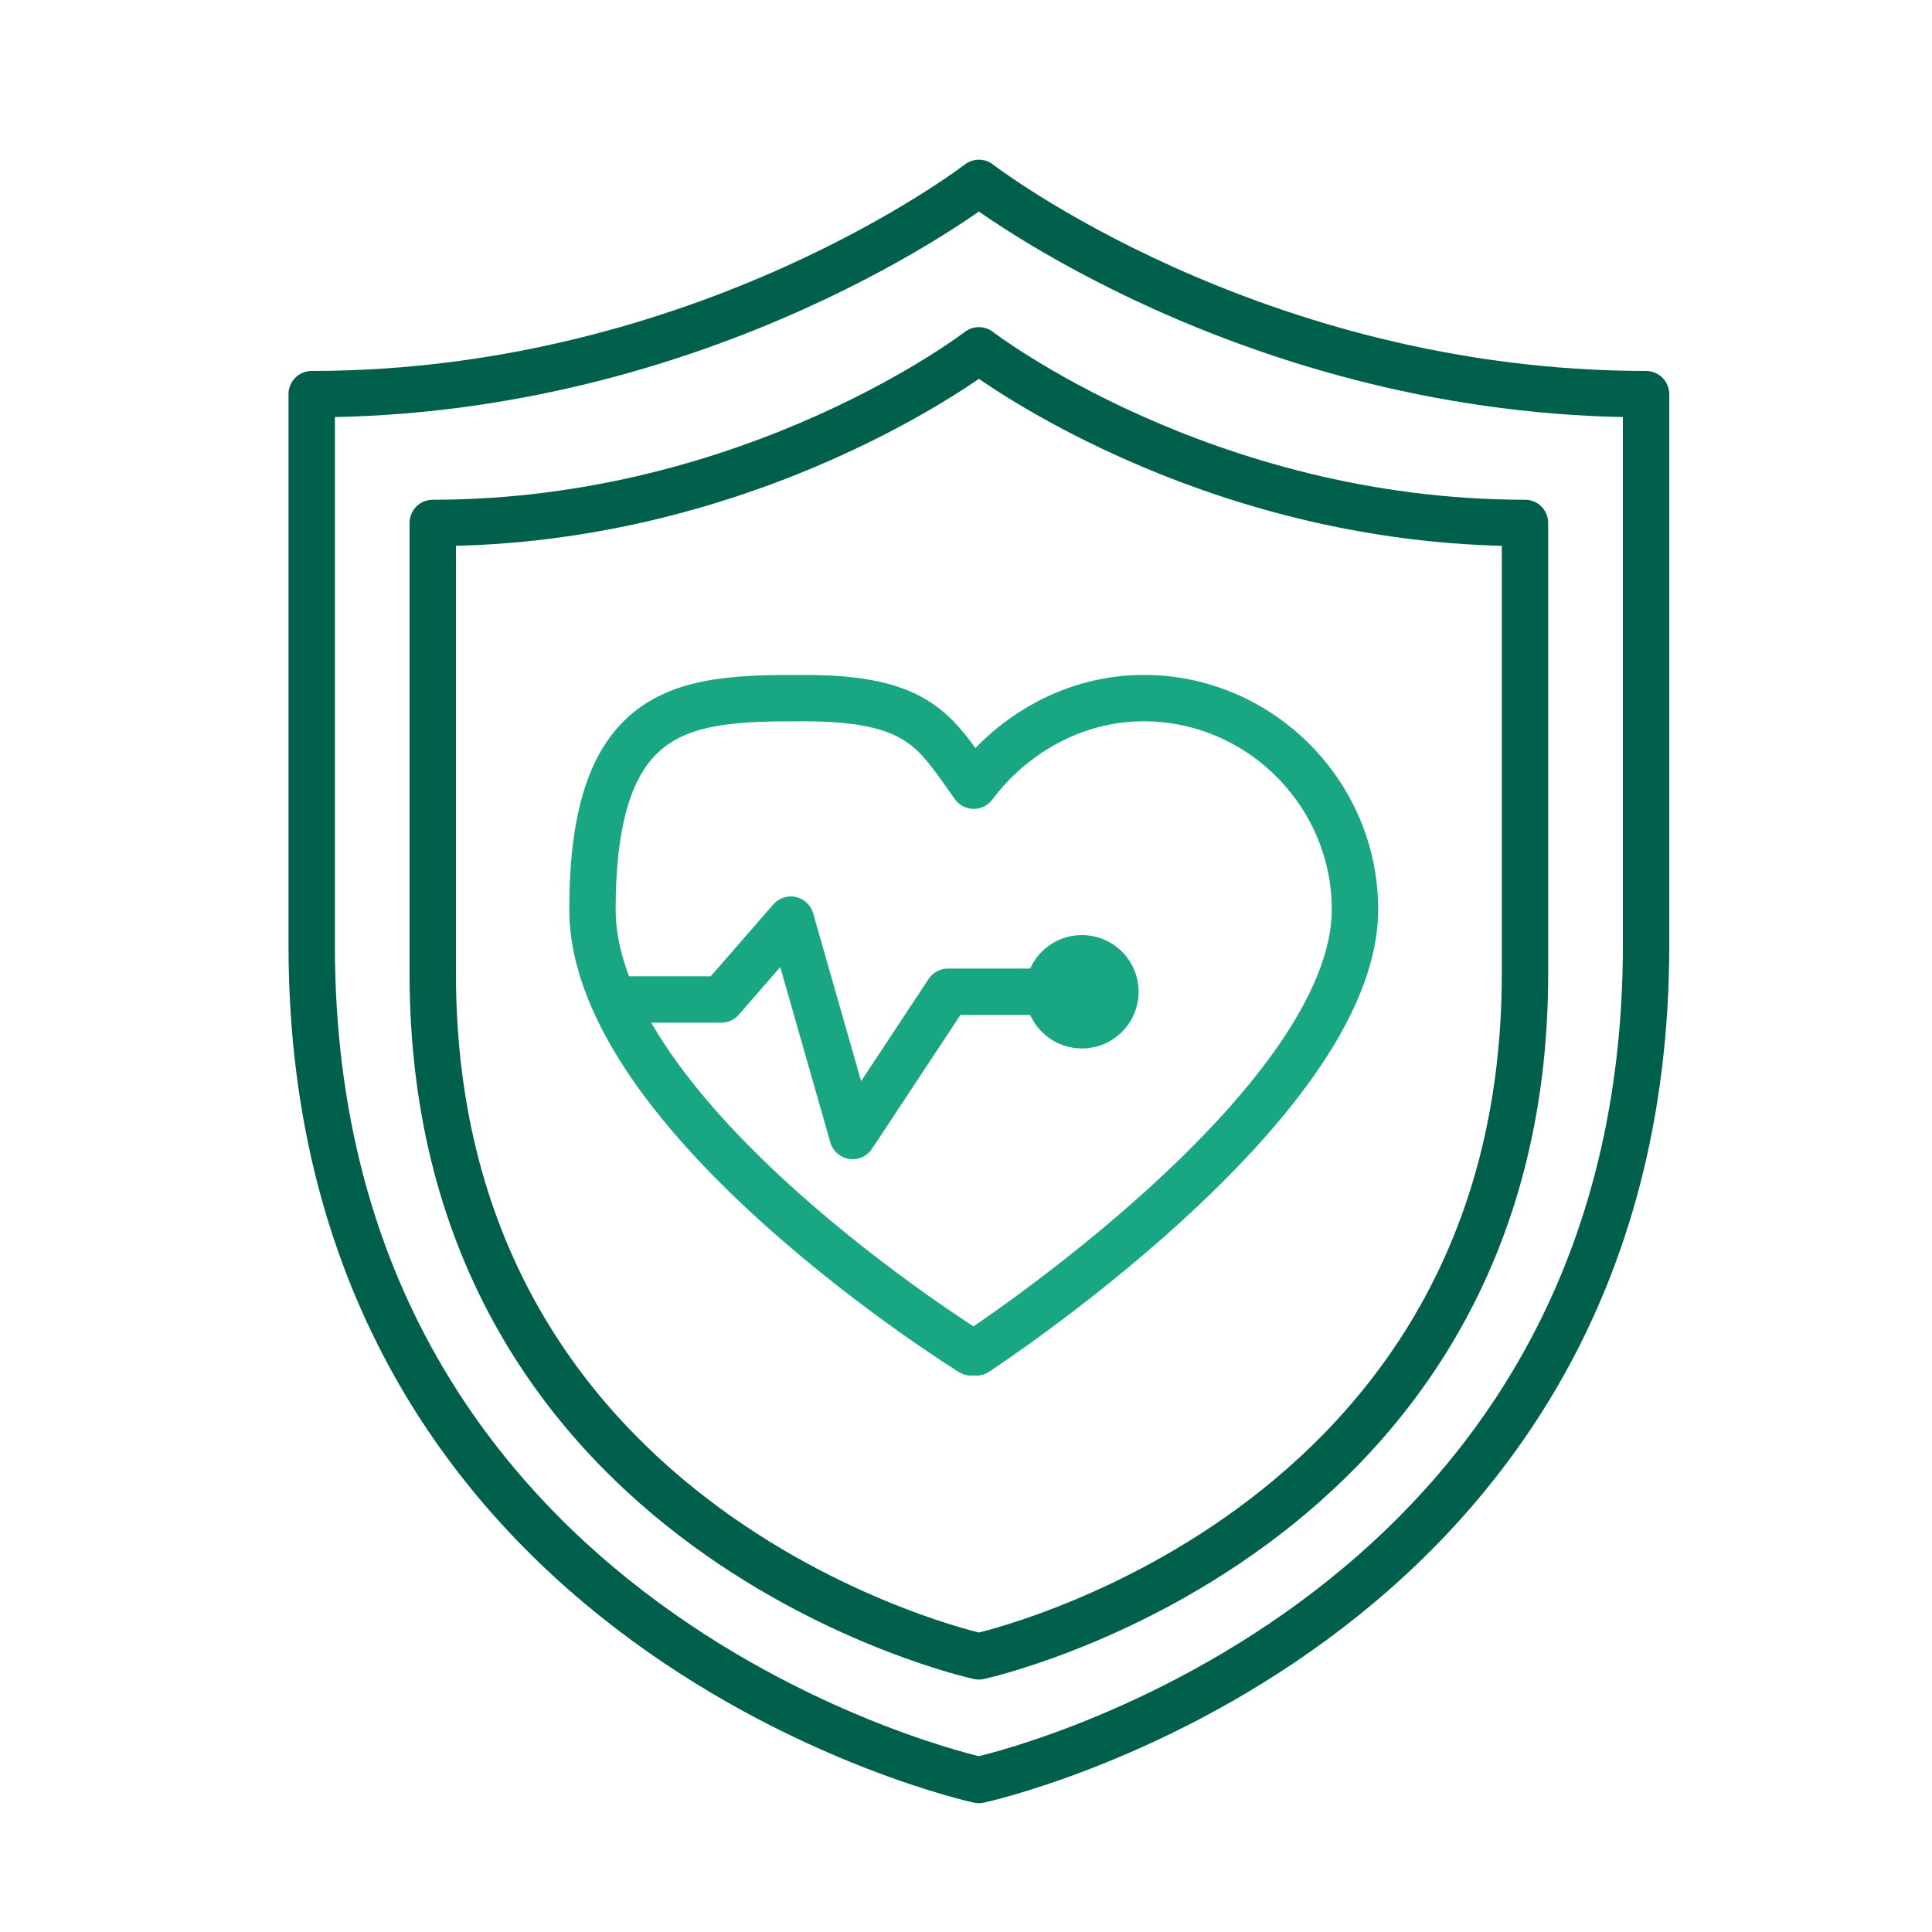 <?xml version="1.0" encoding="UTF-8"?>
<svg id="Layer_1" xmlns="http://www.w3.org/2000/svg" version="1.1" viewBox="0 0 75 75">
  <!-- Generator: Adobe Illustrator 29.3.0, SVG Export Plug-In . SVG Version: 2.1.0 Build 146)  -->
  <defs>
    <style>
      .st0 {
        stroke: #00604b;
        stroke-linecap: round;
      }

      .st0, .st1 {
        fill: none;
        stroke-linejoin: round;
        stroke-width: 1.8px;
      }

      .st1 {
        stroke: #19a683;
      }

      .st2 {
        fill: #19a683;
      }
    </style>
  </defs>
  <path class="st1" d="M37.7,52.5s-14.7-9.1-14.7-17.2,3.7-8.2,8.2-8.2,5.1,1.3,6.6,3.4c1.5-2,3.9-3.4,6.6-3.4,4.5,0,8.2,3.7,8.2,8.2,0,7.6-14.7,17.2-14.7,17.2Z"/>
  <polyline class="st1" points="24.3 38.8 28 38.8 30.7 35.7 33.1 44.1 36.8 38.5 40.9 38.5"/>
  <circle class="st2" cx="42" cy="38.5" r="2.2"/>
  <path class="st0" d="M38,69.1s25.9-5.6,25.9-32.4V15.3c-15.3,0-25.9-8.2-25.9-8.2,0,0-10.6,8.2-25.9,8.2v21.4c0,26.8,25.9,32.4,25.9,32.4"/>
  <path class="st0" d="M38,64.3s21.2-4.6,21.2-26.5v-17.5c-12.5,0-21.2-6.7-21.2-6.7,0,0-8.7,6.7-21.2,6.7v17.5c0,21.9,21.2,26.5,21.2,26.5"/>
</svg>